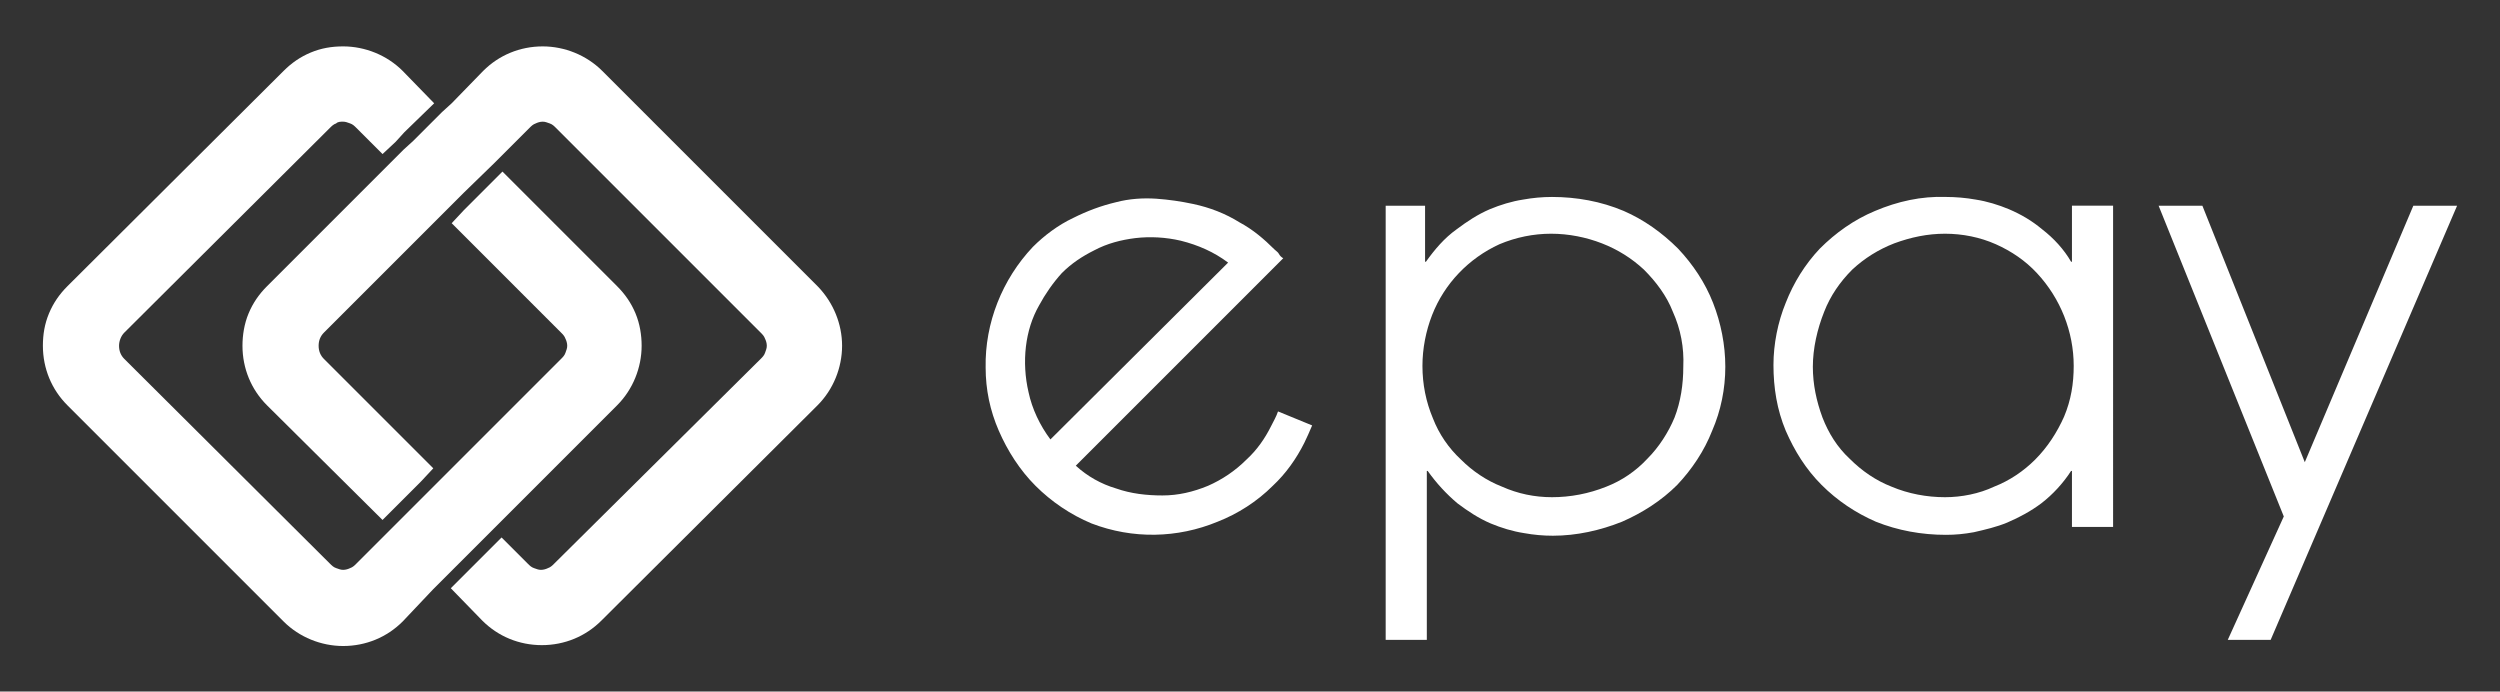 <?xml version="1.0" encoding="utf-8"?>
<!-- Generator: Adobe Illustrator 27.5.0, SVG Export Plug-In . SVG Version: 6.00 Build 0)  -->
<svg version="1.1" id="Layer_1" xmlns="http://www.w3.org/2000/svg" xmlns:xlink="http://www.w3.org/1999/xlink" x="0px" y="0px"
	 viewBox="0 0 285.6 79" style="enable-background:new 0 0 285.6 79;" xml:space="preserve">
<rect x="0" y="0" width="285.6" height="79" fill="#333333" stroke="none"/>
<style type="text/css">
	.st0{fill:#FFFFFF;}
</style>
<g>
	<path class="st0" d="M96.2,39.5c0,2.5-1,5-2.8,6.8L68.7,70.9c-1.8,1.8-4.2,2.8-6.8,2.8s-5-1-6.8-2.8l-3.6-3.7l3.3-3.3l1.1-1.1
		l1.4-1.4l3,3c0.2,0.2,0.4,0.4,0.7,0.5c0.3,0.1,0.5,0.2,0.8,0.2s0.6-0.1,0.8-0.2c0.3-0.1,0.5-0.3,0.7-0.5L86.9,41
		c0.2-0.2,0.4-0.4,0.5-0.7c0.1-0.3,0.2-0.5,0.2-0.8c0-0.3-0.1-0.6-0.2-0.8c-0.1-0.3-0.3-0.5-0.5-0.7L63.5,14.6
		c-0.2-0.2-0.4-0.4-0.7-0.5c-0.3-0.1-0.5-0.2-0.8-0.2c-0.3,0-0.6,0.1-0.8,0.2c-0.3,0.1-0.5,0.3-0.7,0.5l-3,3l-1,1L53,22l-1,1
		l-1.5,1.5l-1,1L37,38c-0.4,0.4-0.6,0.9-0.6,1.5c0,0.6,0.2,1.1,0.6,1.5l12.5,12.5L48.1,55l-1,1l-3.4,3.4L30.5,46.3
		c-1.8-1.8-2.8-4.2-2.8-6.8c0-1.2,0.2-2.5,0.7-3.7c0.5-1.2,1.2-2.2,2.1-3.1l14.2-14.2l1.4-1.4l1.1-1l3.3-3.3l1.1-1l3.6-3.7
		C57,6.3,59.4,5.3,62,5.3c2.5,0,5,1,6.8,2.8l24.7,24.7C95.2,34.6,96.2,37,96.2,39.5z"/>
	<path class="st0" d="M73.3,39.5c0,2.5-1,5-2.8,6.8L56.4,60.4l-1.5,1.5l-1,1l-3.4,3.4l-1,1L46,71c-1.8,1.8-4.2,2.8-6.8,2.8
		c-2.5,0-5-1-6.8-2.8L7.7,46.3c-1.8-1.8-2.8-4.2-2.8-6.8c0-1.3,0.2-2.5,0.7-3.7c0.5-1.2,1.2-2.2,2.1-3.1L32.4,8.1
		c0.9-0.9,1.9-1.6,3.1-2.1c1.2-0.5,2.4-0.7,3.7-0.7c2.5,0,5,1,6.8,2.8l3.6,3.7l-3.4,3.3l-1,1.1l-1.5,1.4l-3-3
		c-0.2-0.2-0.4-0.4-0.7-0.5c-0.3-0.1-0.5-0.2-0.8-0.2c-0.3,0-0.6,0-0.8,0.2c-0.3,0.1-0.5,0.3-0.7,0.5L14.2,38
		c-0.4,0.4-0.6,1-0.6,1.5c0,0.6,0.2,1.1,0.6,1.5l23.5,23.4c0.2,0.2,0.4,0.4,0.7,0.5c0.3,0.1,0.5,0.2,0.8,0.2c0.3,0,0.6-0.1,0.8-0.2
		c0.3-0.1,0.5-0.3,0.7-0.5l3-3l1.1-1.1l3.3-3.3l1.1-1.1l1.4-1.4l1.1-1.1L64.1,41c0.2-0.2,0.4-0.4,0.5-0.7c0.1-0.3,0.2-0.5,0.2-0.8
		c0-0.3-0.1-0.6-0.2-0.8c-0.1-0.3-0.3-0.5-0.5-0.7L51.6,25.5L53,24l1.1-1.1l3.3-3.3l13.1,13.1c0.9,0.9,1.6,1.9,2.1,3.1
		C73.1,37,73.3,38.3,73.3,39.5z"/>
	<path class="st0" d="M146,47c-0.2,0.6-0.5,1.1-0.8,1.7c-0.7,1.4-1.6,2.7-2.8,3.8c-1.3,1.3-2.8,2.3-4.4,3c-1.7,0.7-3.4,1.1-5.2,1.1
		c-1.8,0-3.6-0.2-5.3-0.8c-1.7-0.5-3.3-1.4-4.6-2.6l23.7-23.7c-0.2-0.1-0.4-0.3-0.5-0.5c-0.1-0.2-0.3-0.3-0.5-0.5
		c-1.2-1.2-2.5-2.3-4-3.1c-1.6-1-3.4-1.7-5.3-2.1c-1.4-0.3-2.8-0.5-4.2-0.6c-1.5-0.1-3.1,0-4.6,0.4c-1.7,0.4-3.3,1-4.9,1.8
		c-1.7,0.8-3.3,2-4.6,3.3c-3.5,3.7-5.5,8.7-5.4,13.8c0,2.5,0.5,4.9,1.5,7.2c1,2.3,2.4,4.5,4.2,6.3c1.8,1.8,4,3.3,6.4,4.3
		c4.7,1.8,9.8,1.7,14.4-0.2c2.3-0.9,4.5-2.3,6.3-4.1c1.5-1.4,2.7-3.1,3.6-4.9c0.3-0.6,0.6-1.3,0.9-2L146,47z M117.5,44.8
		c-0.4-1.7-0.5-3.5-0.3-5.2c0.2-1.7,0.7-3.3,1.5-4.7c0.7-1.3,1.6-2.6,2.6-3.7c1.1-1.1,2.3-1.9,3.7-2.6c1.5-0.8,3.1-1.2,4.7-1.4
		c1.7-0.2,3.5-0.1,5.2,0.3c2,0.5,3.8,1.3,5.4,2.5L120,50.2C118.8,48.6,117.9,46.7,117.5,44.8z"/>
	<path class="st0" d="M158.1,23.5h4.7v6.4h0.1c1-1.4,2.1-2.7,3.5-3.7c1.2-0.9,2.4-1.7,3.8-2.3c1.2-0.5,2.5-0.9,3.8-1.1
		c1.1-0.2,2.2-0.3,3.3-0.3c2.8,0,5.6,0.5,8.2,1.6c2.3,1,4.4,2.5,6.2,4.3c1.7,1.8,3.1,3.9,4,6.2c0.9,2.3,1.4,4.8,1.4,7.3
		c0,2.5-0.5,5-1.5,7.3c-0.9,2.3-2.3,4.4-4,6.2c-1.8,1.8-4,3.2-6.3,4.2c-2.5,1-5.2,1.6-7.9,1.6c-1.1,0-2.2-0.1-3.3-0.3
		c-1.3-0.2-2.6-0.6-3.8-1.1c-1.4-0.6-2.6-1.4-3.8-2.3c-1.3-1.1-2.4-2.3-3.4-3.7h-0.1v19.3h-4.7V23.5z M192.3,41.9
		c0.1-2.2-0.3-4.3-1.2-6.3c-0.7-1.8-1.9-3.4-3.3-4.8c-1.4-1.3-3-2.3-4.8-3c-1.8-0.7-3.8-1.1-5.8-1.1c-2,0-4,0.4-5.9,1.2
		c-3.5,1.6-6.3,4.5-7.7,8.1c-0.7,1.8-1.1,3.8-1.1,5.8c0,2.1,0.4,4.1,1.2,6c0.7,1.8,1.8,3.4,3.2,4.7c1.3,1.3,2.9,2.4,4.7,3.1
		c1.8,0.8,3.7,1.2,5.7,1.2c2.1,0,4.2-0.4,6.2-1.2c1.8-0.7,3.4-1.8,4.7-3.2c1.3-1.3,2.4-3,3.1-4.7C192,45.9,192.3,43.9,192.3,41.9z"
		/>
	<path class="st0" d="M241.4,60.2h-4.7v-6.4h-0.1c-0.9,1.4-2.1,2.7-3.4,3.7c-1.2,0.9-2.5,1.6-3.9,2.2c-1.2,0.5-2.5,0.8-3.8,1.1
		c-1.1,0.2-2.1,0.3-3.2,0.3c-2.8,0-5.5-0.5-8-1.5c-2.3-1-4.4-2.4-6.2-4.2c-1.8-1.8-3.1-3.9-4.1-6.2c-1-2.4-1.4-4.9-1.4-7.5
		c0-2.4,0.5-4.9,1.4-7.1c0.9-2.3,2.2-4.4,3.9-6.2c1.8-1.8,3.9-3.3,6.3-4.3c2.6-1.1,5.3-1.7,8.1-1.6c1.1,0,2.3,0.1,3.4,0.3
		c1.3,0.2,2.6,0.6,3.8,1.1c1.4,0.6,2.6,1.3,3.8,2.3c1.3,1,2.5,2.3,3.3,3.7h0.1v-6.4h4.7L241.4,60.2z M207.1,41.9
		c0,2,0.4,3.9,1.1,5.8c0.7,1.8,1.7,3.4,3.1,4.7c1.4,1.4,3,2.5,4.8,3.2c1.9,0.8,4,1.2,6.1,1.2c1.9,0,3.9-0.4,5.6-1.2
		c1.8-0.7,3.4-1.8,4.7-3.1c1.4-1.4,2.5-3.1,3.3-4.9c0.8-1.9,1.1-3.8,1.1-5.8c0-3.9-1.5-7.7-4.2-10.6c-1.3-1.4-2.9-2.5-4.7-3.3
		c-1.8-0.8-3.8-1.2-5.8-1.2c-2,0-3.9,0.4-5.8,1.1c-1.8,0.7-3.4,1.7-4.8,3c-1.4,1.4-2.5,3-3.2,4.8C207.6,37.6,207.1,39.8,207.1,41.9z
		"/>
	<path class="st0" d="M260.9,59l-14.3-35.5h5l11.7,29.3l12.4-29.3h5l-21.3,49.6h-4.9L260.9,59z"/>
</g>
</svg>

